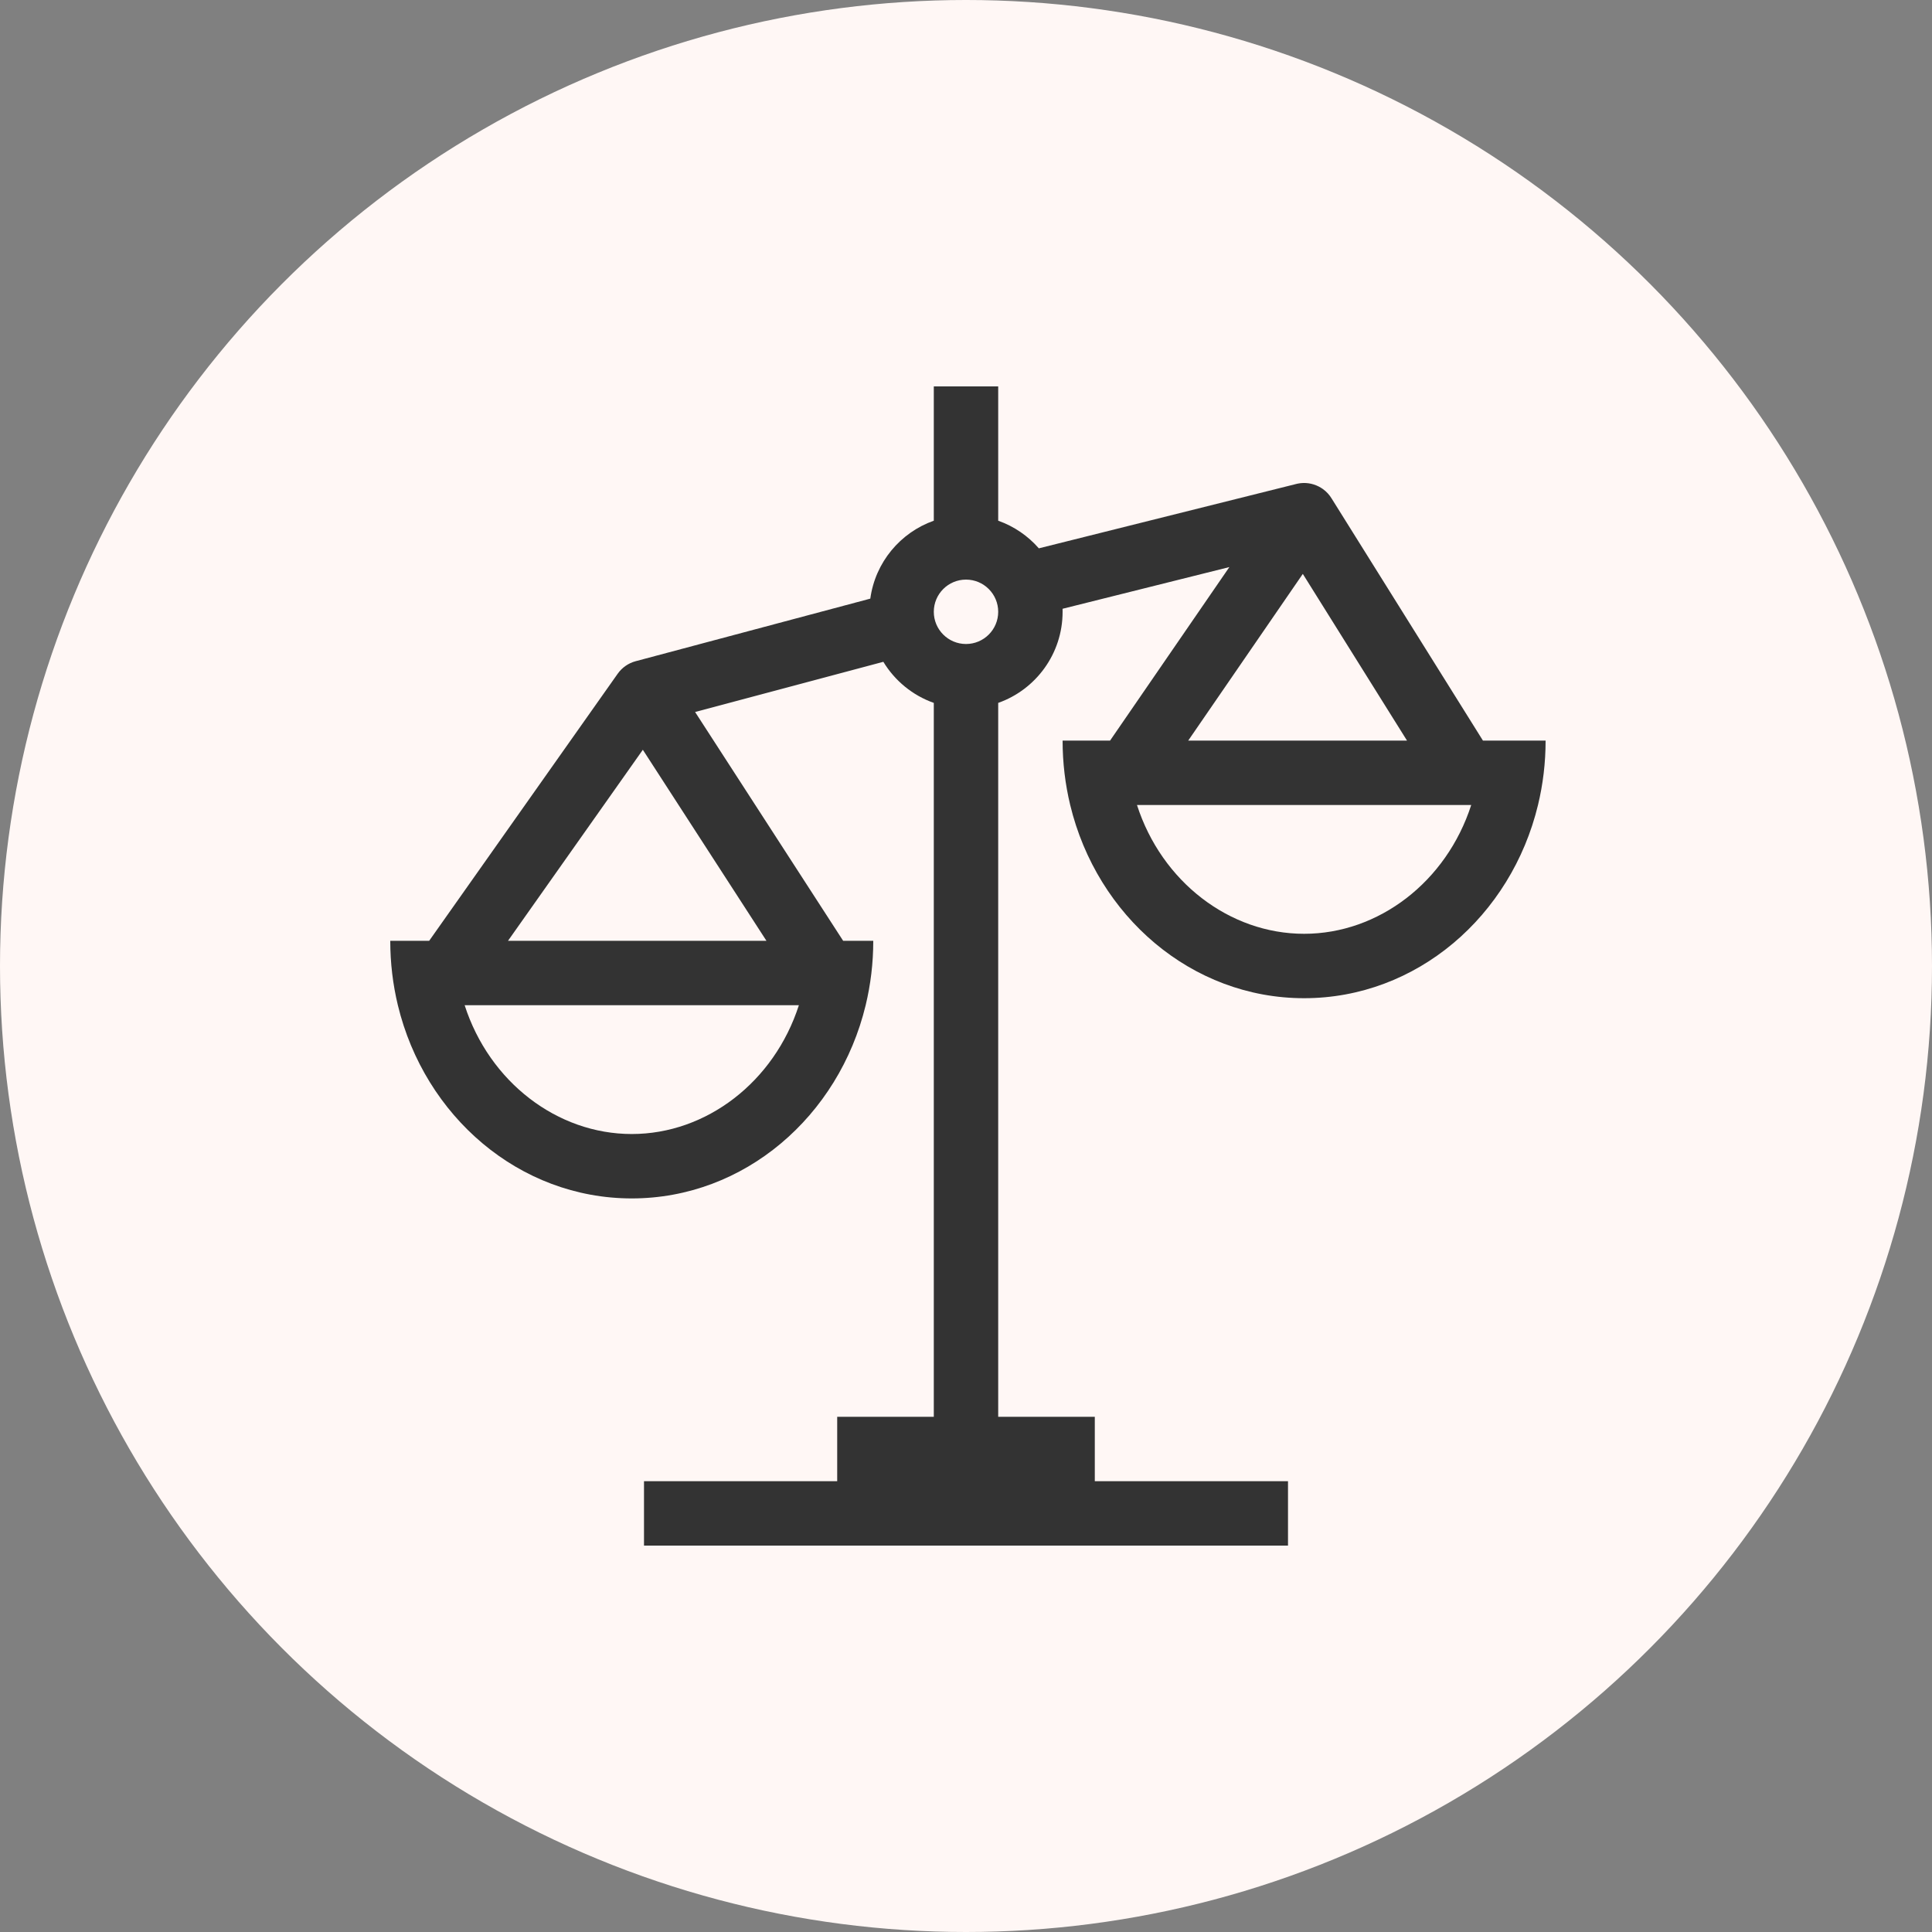 <svg width="60" height="60" viewBox="0 0 60 60" fill="none" xmlns="http://www.w3.org/2000/svg">
<rect x="0" y="0" width="60" height="60" fill="#808080" stroke="none"/>
<circle cx="30" cy="30" r="30" fill="#FFF7F5"></circle>
<path fill-rule="evenodd" clip-rule="evenodd" d="M31 16.171C31.492 16.345 31.925 16.643 32.262 17.029L40.252 15.031C40.268 15.027 40.283 15.024 40.299 15.02C40.528 14.973 40.756 15.009 40.952 15.108C40.997 15.131 41.041 15.157 41.083 15.187C41.194 15.267 41.289 15.369 41.36 15.489L46.054 23H48V23.003C48 23.692 47.918 24.362 47.764 25C46.931 28.451 43.995 31 40.5 31C37.005 31 34.069 28.451 33.236 25C33.082 24.361 33 23.691 33 23H34.474L38.179 17.611L32.999 18.906C32.999 18.937 33 18.969 33 19C33 20.306 32.165 21.418 31 21.829V44H34V46H40V48H20V46H26V44H29V21.829C28.342 21.597 27.789 21.141 27.433 20.553L21.587 22.112L26.185 29.218H27.12V29.221C27.12 29.91 27.038 30.579 26.884 31.218C26.051 34.668 23.115 37.218 19.62 37.218C16.125 37.218 13.189 34.668 12.356 31.218C12.202 30.578 12.12 29.908 12.12 29.218H13.328L19.183 20.923C19.318 20.732 19.516 20.594 19.742 20.534L27.028 18.591C27.181 17.466 27.959 16.539 29 16.171V12H31V16.171ZM43.696 23L40.46 17.823L36.901 23L43.696 23ZM23.803 29.218L19.964 23.285L15.776 29.218H23.803ZM45.69 25C44.921 27.385 42.816 29 40.5 29C38.184 29 36.079 27.385 35.31 25L45.69 25ZM24.81 31.218C24.041 33.603 21.936 35.218 19.62 35.218C17.304 35.218 15.199 33.603 14.43 31.218H24.81ZM30 20C30.552 20 31 19.552 31 19C31 18.448 30.552 18 30 18C29.448 18 29 18.448 29 19C29 19.552 29.448 20 30 20Z" fill="#333333"></path>
</svg>
